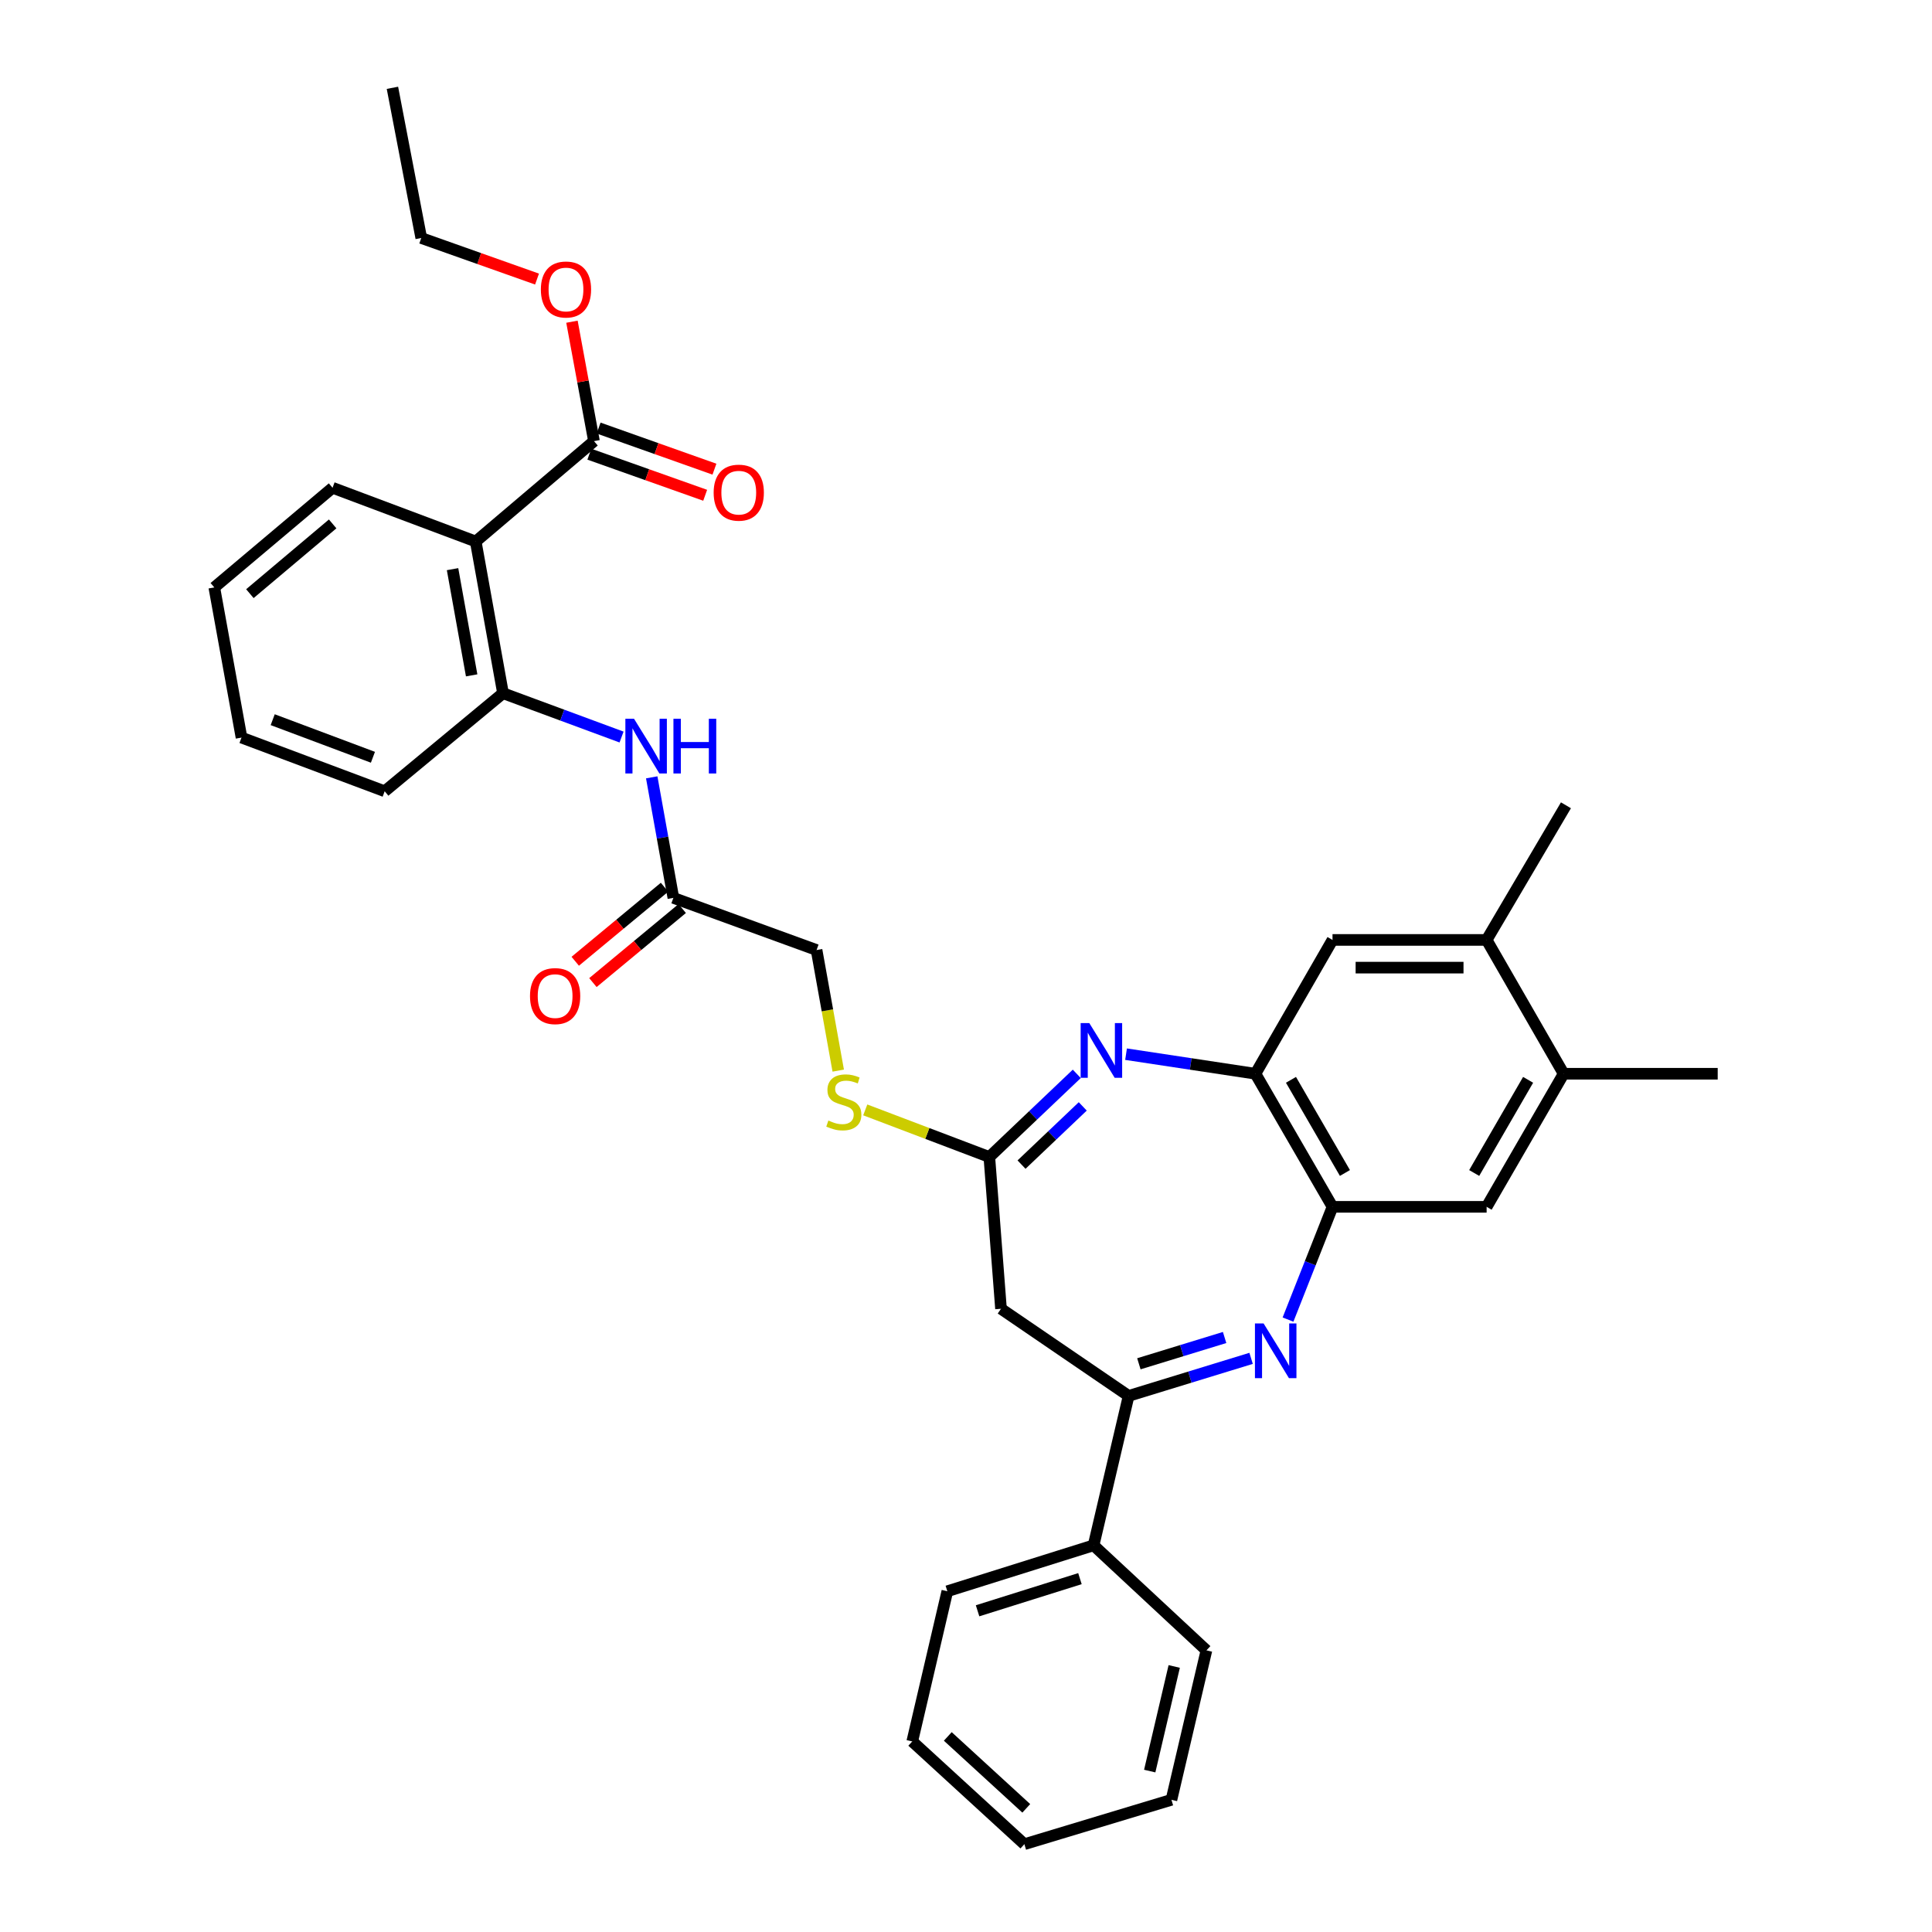 <?xml version='1.0' encoding='iso-8859-1'?>
<svg version='1.1' baseProfile='full'
              xmlns='http://www.w3.org/2000/svg'
                      xmlns:rdkit='http://www.rdkit.org/xml'
                      xmlns:xlink='http://www.w3.org/1999/xlink'
                  xml:space='preserve'
width='1000px' height='1000px' viewBox='0 0 1000 1000'>
<!-- END OF HEADER -->
<rect style='opacity:1.0;fill:#FFFFFF;stroke:none' width='1000' height='1000' x='0' y='0'> </rect>
<path class='bond-1' d='M 647.566,703.081 L 615.87,712.799' style='fill:none;fill-rule:evenodd;stroke:#0000FF;stroke-width:6px;stroke-linecap:butt;stroke-linejoin:miter;stroke-opacity:1' />
<path class='bond-1' d='M 615.87,712.799 L 584.175,722.517' style='fill:none;fill-rule:evenodd;stroke:#000000;stroke-width:6px;stroke-linecap:butt;stroke-linejoin:miter;stroke-opacity:1' />
<path class='bond-1' d='M 633.854,692.288 L 611.667,699.09' style='fill:none;fill-rule:evenodd;stroke:#0000FF;stroke-width:6px;stroke-linecap:butt;stroke-linejoin:miter;stroke-opacity:1' />
<path class='bond-1' d='M 611.667,699.09 L 589.48,705.893' style='fill:none;fill-rule:evenodd;stroke:#000000;stroke-width:6px;stroke-linecap:butt;stroke-linejoin:miter;stroke-opacity:1' />
<path class='bond-2' d='M 666.675,683.014 L 678.19,653.836' style='fill:none;fill-rule:evenodd;stroke:#0000FF;stroke-width:6px;stroke-linecap:butt;stroke-linejoin:miter;stroke-opacity:1' />
<path class='bond-2' d='M 678.19,653.836 L 689.706,624.657' style='fill:none;fill-rule:evenodd;stroke:#000000;stroke-width:6px;stroke-linecap:butt;stroke-linejoin:miter;stroke-opacity:1' />
<path class='bond-0' d='M 582.839,545.638 L 616.326,550.703' style='fill:none;fill-rule:evenodd;stroke:#0000FF;stroke-width:6px;stroke-linecap:butt;stroke-linejoin:miter;stroke-opacity:1' />
<path class='bond-0' d='M 616.326,550.703 L 649.813,555.769' style='fill:none;fill-rule:evenodd;stroke:#000000;stroke-width:6px;stroke-linecap:butt;stroke-linejoin:miter;stroke-opacity:1' />
<path class='bond-34' d='M 557.342,555.823 L 534.709,577.343' style='fill:none;fill-rule:evenodd;stroke:#0000FF;stroke-width:6px;stroke-linecap:butt;stroke-linejoin:miter;stroke-opacity:1' />
<path class='bond-34' d='M 534.709,577.343 L 512.076,598.864' style='fill:none;fill-rule:evenodd;stroke:#000000;stroke-width:6px;stroke-linecap:butt;stroke-linejoin:miter;stroke-opacity:1' />
<path class='bond-34' d='M 560.432,572.67 L 544.589,587.734' style='fill:none;fill-rule:evenodd;stroke:#0000FF;stroke-width:6px;stroke-linecap:butt;stroke-linejoin:miter;stroke-opacity:1' />
<path class='bond-34' d='M 544.589,587.734 L 528.746,602.799' style='fill:none;fill-rule:evenodd;stroke:#000000;stroke-width:6px;stroke-linecap:butt;stroke-linejoin:miter;stroke-opacity:1' />
<path class='bond-6' d='M 584.175,722.517 L 518.114,677.415' style='fill:none;fill-rule:evenodd;stroke:#000000;stroke-width:6px;stroke-linecap:butt;stroke-linejoin:miter;stroke-opacity:1' />
<path class='bond-16' d='M 584.175,722.517 L 566.037,799.857' style='fill:none;fill-rule:evenodd;stroke:#000000;stroke-width:6px;stroke-linecap:butt;stroke-linejoin:miter;stroke-opacity:1' />
<path class='bond-4' d='M 689.706,624.657 L 649.813,555.769' style='fill:none;fill-rule:evenodd;stroke:#000000;stroke-width:6px;stroke-linecap:butt;stroke-linejoin:miter;stroke-opacity:1' />
<path class='bond-4' d='M 696.13,607.138 L 668.205,558.916' style='fill:none;fill-rule:evenodd;stroke:#000000;stroke-width:6px;stroke-linecap:butt;stroke-linejoin:miter;stroke-opacity:1' />
<path class='bond-10' d='M 689.706,624.657 L 769.476,624.657' style='fill:none;fill-rule:evenodd;stroke:#000000;stroke-width:6px;stroke-linecap:butt;stroke-linejoin:miter;stroke-opacity:1' />
<path class='bond-3' d='M 512.076,598.864 L 518.114,677.415' style='fill:none;fill-rule:evenodd;stroke:#000000;stroke-width:6px;stroke-linecap:butt;stroke-linejoin:miter;stroke-opacity:1' />
<path class='bond-15' d='M 512.076,598.864 L 479.965,586.671' style='fill:none;fill-rule:evenodd;stroke:#000000;stroke-width:6px;stroke-linecap:butt;stroke-linejoin:miter;stroke-opacity:1' />
<path class='bond-15' d='M 479.965,586.671 L 447.853,574.479' style='fill:none;fill-rule:evenodd;stroke:#CCCC00;stroke-width:6px;stroke-linecap:butt;stroke-linejoin:miter;stroke-opacity:1' />
<path class='bond-11' d='M 649.813,555.769 L 689.706,486.506' style='fill:none;fill-rule:evenodd;stroke:#000000;stroke-width:6px;stroke-linecap:butt;stroke-linejoin:miter;stroke-opacity:1' />
<path class='bond-5' d='M 246.233,280.279 L 260.356,358.806' style='fill:none;fill-rule:evenodd;stroke:#000000;stroke-width:6px;stroke-linecap:butt;stroke-linejoin:miter;stroke-opacity:1' />
<path class='bond-5' d='M 234.239,294.596 L 244.126,349.565' style='fill:none;fill-rule:evenodd;stroke:#000000;stroke-width:6px;stroke-linecap:butt;stroke-linejoin:miter;stroke-opacity:1' />
<path class='bond-8' d='M 246.233,280.279 L 307.442,228.326' style='fill:none;fill-rule:evenodd;stroke:#000000;stroke-width:6px;stroke-linecap:butt;stroke-linejoin:miter;stroke-opacity:1' />
<path class='bond-21' d='M 246.233,280.279 L 172.127,252.47' style='fill:none;fill-rule:evenodd;stroke:#000000;stroke-width:6px;stroke-linecap:butt;stroke-linejoin:miter;stroke-opacity:1' />
<path class='bond-7' d='M 260.356,358.806 L 291.036,370.149' style='fill:none;fill-rule:evenodd;stroke:#000000;stroke-width:6px;stroke-linecap:butt;stroke-linejoin:miter;stroke-opacity:1' />
<path class='bond-7' d='M 291.036,370.149 L 321.716,381.492' style='fill:none;fill-rule:evenodd;stroke:#0000FF;stroke-width:6px;stroke-linecap:butt;stroke-linejoin:miter;stroke-opacity:1' />
<path class='bond-22' d='M 260.356,358.806 L 199.107,409.556' style='fill:none;fill-rule:evenodd;stroke:#000000;stroke-width:6px;stroke-linecap:butt;stroke-linejoin:miter;stroke-opacity:1' />
<path class='bond-17' d='M 305.045,235.082 L 335.022,245.718' style='fill:none;fill-rule:evenodd;stroke:#000000;stroke-width:6px;stroke-linecap:butt;stroke-linejoin:miter;stroke-opacity:1' />
<path class='bond-17' d='M 335.022,245.718 L 364.999,256.354' style='fill:none;fill-rule:evenodd;stroke:#FF0000;stroke-width:6px;stroke-linecap:butt;stroke-linejoin:miter;stroke-opacity:1' />
<path class='bond-17' d='M 309.84,221.569 L 339.817,232.205' style='fill:none;fill-rule:evenodd;stroke:#000000;stroke-width:6px;stroke-linecap:butt;stroke-linejoin:miter;stroke-opacity:1' />
<path class='bond-17' d='M 339.817,232.205 L 369.794,242.841' style='fill:none;fill-rule:evenodd;stroke:#FF0000;stroke-width:6px;stroke-linecap:butt;stroke-linejoin:miter;stroke-opacity:1' />
<path class='bond-20' d='M 307.442,228.326 L 301.743,197.421' style='fill:none;fill-rule:evenodd;stroke:#000000;stroke-width:6px;stroke-linecap:butt;stroke-linejoin:miter;stroke-opacity:1' />
<path class='bond-20' d='M 301.743,197.421 L 296.043,166.516' style='fill:none;fill-rule:evenodd;stroke:#FF0000;stroke-width:6px;stroke-linecap:butt;stroke-linejoin:miter;stroke-opacity:1' />
<path class='bond-9' d='M 337.332,402.348 L 342.935,433.545' style='fill:none;fill-rule:evenodd;stroke:#0000FF;stroke-width:6px;stroke-linecap:butt;stroke-linejoin:miter;stroke-opacity:1' />
<path class='bond-9' d='M 342.935,433.545 L 348.538,464.743' style='fill:none;fill-rule:evenodd;stroke:#000000;stroke-width:6px;stroke-linecap:butt;stroke-linejoin:miter;stroke-opacity:1' />
<path class='bond-13' d='M 769.476,624.657 L 809.337,555.769' style='fill:none;fill-rule:evenodd;stroke:#000000;stroke-width:6px;stroke-linecap:butt;stroke-linejoin:miter;stroke-opacity:1' />
<path class='bond-13' d='M 763.044,607.143 L 790.947,558.921' style='fill:none;fill-rule:evenodd;stroke:#000000;stroke-width:6px;stroke-linecap:butt;stroke-linejoin:miter;stroke-opacity:1' />
<path class='bond-35' d='M 689.706,486.506 L 769.476,486.506' style='fill:none;fill-rule:evenodd;stroke:#000000;stroke-width:6px;stroke-linecap:butt;stroke-linejoin:miter;stroke-opacity:1' />
<path class='bond-35' d='M 701.671,500.844 L 757.51,500.844' style='fill:none;fill-rule:evenodd;stroke:#000000;stroke-width:6px;stroke-linecap:butt;stroke-linejoin:miter;stroke-opacity:1' />
<path class='bond-12' d='M 348.538,464.743 L 422.652,491.731' style='fill:none;fill-rule:evenodd;stroke:#000000;stroke-width:6px;stroke-linecap:butt;stroke-linejoin:miter;stroke-opacity:1' />
<path class='bond-18' d='M 343.962,459.224 L 320.851,478.386' style='fill:none;fill-rule:evenodd;stroke:#000000;stroke-width:6px;stroke-linecap:butt;stroke-linejoin:miter;stroke-opacity:1' />
<path class='bond-18' d='M 320.851,478.386 L 297.741,497.548' style='fill:none;fill-rule:evenodd;stroke:#FF0000;stroke-width:6px;stroke-linecap:butt;stroke-linejoin:miter;stroke-opacity:1' />
<path class='bond-18' d='M 353.114,470.262 L 330.003,489.424' style='fill:none;fill-rule:evenodd;stroke:#000000;stroke-width:6px;stroke-linecap:butt;stroke-linejoin:miter;stroke-opacity:1' />
<path class='bond-18' d='M 330.003,489.424 L 306.892,508.586' style='fill:none;fill-rule:evenodd;stroke:#FF0000;stroke-width:6px;stroke-linecap:butt;stroke-linejoin:miter;stroke-opacity:1' />
<path class='bond-14' d='M 809.337,555.769 L 769.476,486.506' style='fill:none;fill-rule:evenodd;stroke:#000000;stroke-width:6px;stroke-linecap:butt;stroke-linejoin:miter;stroke-opacity:1' />
<path class='bond-24' d='M 809.337,555.769 L 889.082,555.769' style='fill:none;fill-rule:evenodd;stroke:#000000;stroke-width:6px;stroke-linecap:butt;stroke-linejoin:miter;stroke-opacity:1' />
<path class='bond-23' d='M 769.476,486.506 L 810.531,416.821' style='fill:none;fill-rule:evenodd;stroke:#000000;stroke-width:6px;stroke-linecap:butt;stroke-linejoin:miter;stroke-opacity:1' />
<path class='bond-19' d='M 433.865,554.152 L 428.258,522.942' style='fill:none;fill-rule:evenodd;stroke:#CCCC00;stroke-width:6px;stroke-linecap:butt;stroke-linejoin:miter;stroke-opacity:1' />
<path class='bond-19' d='M 428.258,522.942 L 422.652,491.731' style='fill:none;fill-rule:evenodd;stroke:#000000;stroke-width:6px;stroke-linecap:butt;stroke-linejoin:miter;stroke-opacity:1' />
<path class='bond-25' d='M 566.037,799.857 L 490.337,823.627' style='fill:none;fill-rule:evenodd;stroke:#000000;stroke-width:6px;stroke-linecap:butt;stroke-linejoin:miter;stroke-opacity:1' />
<path class='bond-25' d='M 558.977,817.103 L 505.988,833.742' style='fill:none;fill-rule:evenodd;stroke:#000000;stroke-width:6px;stroke-linecap:butt;stroke-linejoin:miter;stroke-opacity:1' />
<path class='bond-26' d='M 566.037,799.857 L 624.45,854.224' style='fill:none;fill-rule:evenodd;stroke:#000000;stroke-width:6px;stroke-linecap:butt;stroke-linejoin:miter;stroke-opacity:1' />
<path class='bond-27' d='M 277.965,144.444 L 248.004,133.818' style='fill:none;fill-rule:evenodd;stroke:#FF0000;stroke-width:6px;stroke-linecap:butt;stroke-linejoin:miter;stroke-opacity:1' />
<path class='bond-27' d='M 248.004,133.818 L 218.042,123.193' style='fill:none;fill-rule:evenodd;stroke:#000000;stroke-width:6px;stroke-linecap:butt;stroke-linejoin:miter;stroke-opacity:1' />
<path class='bond-37' d='M 172.127,252.47 L 110.918,304.049' style='fill:none;fill-rule:evenodd;stroke:#000000;stroke-width:6px;stroke-linecap:butt;stroke-linejoin:miter;stroke-opacity:1' />
<path class='bond-37' d='M 172.185,271.172 L 129.339,307.277' style='fill:none;fill-rule:evenodd;stroke:#000000;stroke-width:6px;stroke-linecap:butt;stroke-linejoin:miter;stroke-opacity:1' />
<path class='bond-29' d='M 199.107,409.556 L 125.001,381.771' style='fill:none;fill-rule:evenodd;stroke:#000000;stroke-width:6px;stroke-linecap:butt;stroke-linejoin:miter;stroke-opacity:1' />
<path class='bond-29' d='M 193.025,391.963 L 141.151,372.513' style='fill:none;fill-rule:evenodd;stroke:#000000;stroke-width:6px;stroke-linecap:butt;stroke-linejoin:miter;stroke-opacity:1' />
<path class='bond-31' d='M 490.337,823.627 L 472.183,901.366' style='fill:none;fill-rule:evenodd;stroke:#000000;stroke-width:6px;stroke-linecap:butt;stroke-linejoin:miter;stroke-opacity:1' />
<path class='bond-32' d='M 624.45,854.224 L 606.336,931.58' style='fill:none;fill-rule:evenodd;stroke:#000000;stroke-width:6px;stroke-linecap:butt;stroke-linejoin:miter;stroke-opacity:1' />
<path class='bond-32' d='M 607.772,862.558 L 595.092,916.707' style='fill:none;fill-rule:evenodd;stroke:#000000;stroke-width:6px;stroke-linecap:butt;stroke-linejoin:miter;stroke-opacity:1' />
<path class='bond-30' d='M 218.042,123.193 L 203.122,45.455' style='fill:none;fill-rule:evenodd;stroke:#000000;stroke-width:6px;stroke-linecap:butt;stroke-linejoin:miter;stroke-opacity:1' />
<path class='bond-28' d='M 110.918,304.049 L 125.001,381.771' style='fill:none;fill-rule:evenodd;stroke:#000000;stroke-width:6px;stroke-linecap:butt;stroke-linejoin:miter;stroke-opacity:1' />
<path class='bond-36' d='M 472.183,901.366 L 530.214,954.545' style='fill:none;fill-rule:evenodd;stroke:#000000;stroke-width:6px;stroke-linecap:butt;stroke-linejoin:miter;stroke-opacity:1' />
<path class='bond-36' d='M 490.575,898.772 L 531.197,935.997' style='fill:none;fill-rule:evenodd;stroke:#000000;stroke-width:6px;stroke-linecap:butt;stroke-linejoin:miter;stroke-opacity:1' />
<path class='bond-33' d='M 606.336,931.58 L 530.214,954.545' style='fill:none;fill-rule:evenodd;stroke:#000000;stroke-width:6px;stroke-linecap:butt;stroke-linejoin:miter;stroke-opacity:1' />
<path  class='atom-0' d='M 654.036 685.017
L 663.316 700.017
Q 664.236 701.497, 665.716 704.177
Q 667.196 706.857, 667.276 707.017
L 667.276 685.017
L 671.036 685.017
L 671.036 713.337
L 667.156 713.337
L 657.196 696.937
Q 656.036 695.017, 654.796 692.817
Q 653.596 690.617, 653.236 689.937
L 653.236 713.337
L 649.556 713.337
L 649.556 685.017
L 654.036 685.017
' fill='#0000FF'/>
<path  class='atom-1' d='M 563.823 529.548
L 573.103 544.548
Q 574.023 546.028, 575.503 548.708
Q 576.983 551.388, 577.063 551.548
L 577.063 529.548
L 580.823 529.548
L 580.823 557.868
L 576.943 557.868
L 566.983 541.468
Q 565.823 539.548, 564.583 537.348
Q 563.383 535.148, 563.023 534.468
L 563.023 557.868
L 559.343 557.868
L 559.343 529.548
L 563.823 529.548
' fill='#0000FF'/>
<path  class='atom-10' d='M 328.17 372.032
L 337.45 387.032
Q 338.37 388.512, 339.85 391.192
Q 341.33 393.872, 341.41 394.032
L 341.41 372.032
L 345.17 372.032
L 345.17 400.352
L 341.29 400.352
L 331.33 383.952
Q 330.17 382.032, 328.93 379.832
Q 327.73 377.632, 327.37 376.952
L 327.37 400.352
L 323.69 400.352
L 323.69 372.032
L 328.17 372.032
' fill='#0000FF'/>
<path  class='atom-10' d='M 348.57 372.032
L 352.41 372.032
L 352.41 384.072
L 366.89 384.072
L 366.89 372.032
L 370.73 372.032
L 370.73 400.352
L 366.89 400.352
L 366.89 387.272
L 352.41 387.272
L 352.41 400.352
L 348.57 400.352
L 348.57 372.032
' fill='#0000FF'/>
<path  class='atom-16' d='M 428.759 579.986
Q 429.079 580.106, 430.399 580.666
Q 431.719 581.226, 433.159 581.586
Q 434.639 581.906, 436.079 581.906
Q 438.759 581.906, 440.319 580.626
Q 441.879 579.306, 441.879 577.026
Q 441.879 575.466, 441.079 574.506
Q 440.319 573.546, 439.119 573.026
Q 437.919 572.506, 435.919 571.906
Q 433.399 571.146, 431.879 570.426
Q 430.399 569.706, 429.319 568.186
Q 428.279 566.666, 428.279 564.106
Q 428.279 560.546, 430.679 558.346
Q 433.119 556.146, 437.919 556.146
Q 441.199 556.146, 444.919 557.706
L 443.999 560.786
Q 440.599 559.386, 438.039 559.386
Q 435.279 559.386, 433.759 560.546
Q 432.239 561.666, 432.279 563.626
Q 432.279 565.146, 433.039 566.066
Q 433.839 566.986, 434.959 567.506
Q 436.119 568.026, 438.039 568.626
Q 440.599 569.426, 442.119 570.226
Q 443.639 571.026, 444.719 572.666
Q 445.839 574.266, 445.839 577.026
Q 445.839 580.946, 443.199 583.066
Q 440.599 585.146, 436.239 585.146
Q 433.719 585.146, 431.799 584.586
Q 429.919 584.066, 427.679 583.146
L 428.759 579.986
' fill='#CCCC00'/>
<path  class='atom-18' d='M 369.385 254.996
Q 369.385 248.196, 372.745 244.396
Q 376.105 240.596, 382.385 240.596
Q 388.665 240.596, 392.025 244.396
Q 395.385 248.196, 395.385 254.996
Q 395.385 261.876, 391.985 265.796
Q 388.585 269.676, 382.385 269.676
Q 376.145 269.676, 372.745 265.796
Q 369.385 261.916, 369.385 254.996
M 382.385 266.476
Q 386.705 266.476, 389.025 263.596
Q 391.385 260.676, 391.385 254.996
Q 391.385 249.436, 389.025 246.636
Q 386.705 243.796, 382.385 243.796
Q 378.065 243.796, 375.705 246.596
Q 373.385 249.396, 373.385 254.996
Q 373.385 260.716, 375.705 263.596
Q 378.065 266.476, 382.385 266.476
' fill='#FF0000'/>
<path  class='atom-19' d='M 274.329 515.574
Q 274.329 508.774, 277.689 504.974
Q 281.049 501.174, 287.329 501.174
Q 293.609 501.174, 296.969 504.974
Q 300.329 508.774, 300.329 515.574
Q 300.329 522.454, 296.929 526.374
Q 293.529 530.254, 287.329 530.254
Q 281.089 530.254, 277.689 526.374
Q 274.329 522.494, 274.329 515.574
M 287.329 527.054
Q 291.649 527.054, 293.969 524.174
Q 296.329 521.254, 296.329 515.574
Q 296.329 510.014, 293.969 507.214
Q 291.649 504.374, 287.329 504.374
Q 283.009 504.374, 280.649 507.174
Q 278.329 509.974, 278.329 515.574
Q 278.329 521.294, 280.649 524.174
Q 283.009 527.054, 287.329 527.054
' fill='#FF0000'/>
<path  class='atom-21' d='M 279.952 149.839
Q 279.952 143.039, 283.312 139.239
Q 286.672 135.439, 292.952 135.439
Q 299.232 135.439, 302.592 139.239
Q 305.952 143.039, 305.952 149.839
Q 305.952 156.719, 302.552 160.639
Q 299.152 164.519, 292.952 164.519
Q 286.712 164.519, 283.312 160.639
Q 279.952 156.759, 279.952 149.839
M 292.952 161.319
Q 297.272 161.319, 299.592 158.439
Q 301.952 155.519, 301.952 149.839
Q 301.952 144.279, 299.592 141.479
Q 297.272 138.639, 292.952 138.639
Q 288.632 138.639, 286.272 141.439
Q 283.952 144.239, 283.952 149.839
Q 283.952 155.559, 286.272 158.439
Q 288.632 161.319, 292.952 161.319
' fill='#FF0000'/>
</svg>
